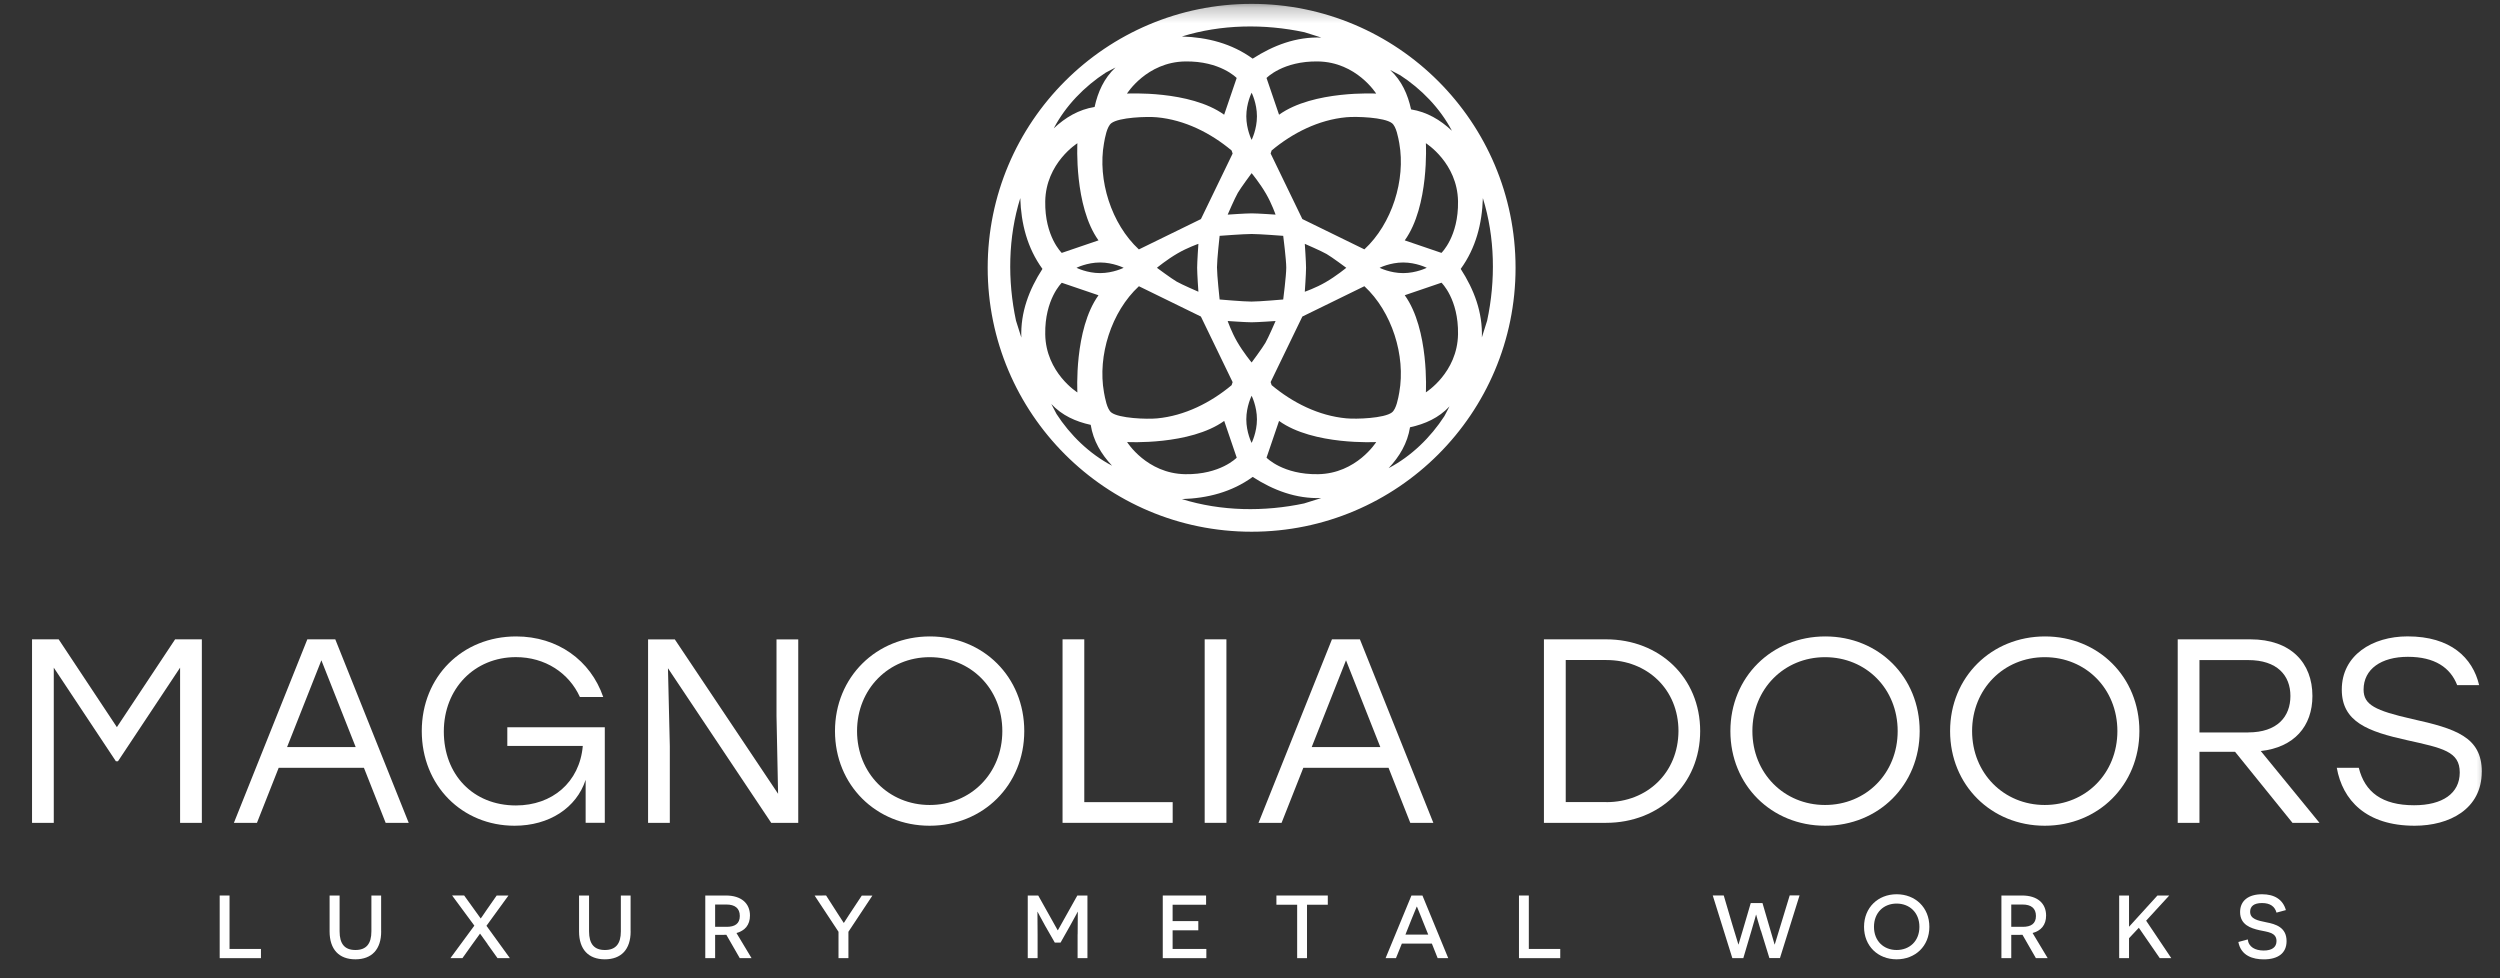 <svg xmlns="http://www.w3.org/2000/svg" width="161" height="63" viewBox="0 0 161 63" fill="none"><rect x="0" y="0" width="161" height="63" fill="#333333" stroke="none"/><mask id="mask0_46_443" style="mask-type:luminance" maskUnits="userSpaceOnUse" x="0" y="0" width="161" height="63"><path d="M160.554 0.249H0.656V62.957H160.554V0.249Z" fill="white"></path></mask><g mask="url(#mask0_46_443)"><path d="M14.148 57.671H14.782V61.112H16.805V61.705H14.148V57.671Z" fill="white"></path><path d="M24.548 59.983C24.548 61.146 23.938 61.78 22.887 61.78C21.836 61.78 21.226 61.146 21.226 59.983V57.671H21.87V59.977C21.87 60.79 22.199 61.18 22.89 61.18C23.582 61.18 23.918 60.787 23.918 59.977V57.671H24.545V59.983H24.548Z" fill="white"></path><path d="M31.396 60.794C31.077 60.356 30.925 60.129 30.918 60.129H30.911C30.911 60.129 30.745 60.353 30.423 60.804L29.782 61.702H29.009L30.548 59.61L29.114 57.668H29.891L30.518 58.539C30.796 58.926 30.948 59.146 30.955 59.146H30.962C30.962 59.146 31.125 58.922 31.382 58.536L31.986 57.671H32.745L31.328 59.621L32.837 61.705H32.04L31.389 60.794H31.396Z" fill="white"></path><path d="M40.613 59.983C40.613 61.146 40.003 61.78 38.952 61.78C37.901 61.78 37.291 61.146 37.291 59.983V57.671H37.935V59.977C37.935 60.79 38.264 61.18 38.956 61.18C39.647 61.18 39.983 60.787 39.983 59.977V57.671H40.61V59.983H40.613Z" fill="white"></path><path d="M46.776 60.2C46.702 60.207 46.539 60.207 46.464 60.207H46.054V61.705H45.42V57.671H46.752C47.722 57.671 48.298 58.16 48.298 58.963C48.298 59.566 47.969 59.943 47.427 60.085L48.4 61.705H47.641L46.776 60.2ZM46.803 59.688C47.315 59.688 47.644 59.492 47.644 58.99C47.644 58.488 47.325 58.251 46.78 58.251H46.054V59.685H46.803V59.688Z" fill="white"></path><path d="M54.641 61.705H54V60.007L52.461 57.675L53.2 57.668L54.007 58.926C54.19 59.207 54.329 59.427 54.336 59.434H54.346C54.346 59.434 54.485 59.21 54.668 58.932L55.499 57.675H56.183L54.638 60.007V61.705H54.641Z" fill="white"></path><path d="M69.401 60.166C69.401 59.434 69.411 58.726 69.411 58.719H69.401C69.401 58.719 69.228 59.058 68.923 59.6L68.299 60.705H67.93L67.306 59.617C66.991 59.058 66.828 58.726 66.821 58.719H66.811C66.811 58.719 66.821 59.434 66.821 60.166V61.705H66.187V57.671H66.862L68.113 59.905H68.13L69.38 57.671H70.031V61.705H69.397V60.166H69.401Z" fill="white"></path><path d="M74.882 57.671H77.672V58.265H75.516V59.319H77.171V59.912H75.516V61.112H77.689V61.705H74.882V57.671Z" fill="white"></path><path d="M84.171 58.265V61.705H83.537V58.265H82.201V57.671H85.51V58.265H84.174H84.171Z" fill="white"></path><path d="M90.28 60.766L89.9 61.705H89.232L90.897 57.671H91.605L93.266 61.705H92.585L92.212 60.766H90.283H90.28ZM91.588 59.214C91.442 58.858 91.259 58.397 91.253 58.39H91.236C91.236 58.39 91.039 58.858 90.897 59.214L90.51 60.187H91.978L91.585 59.214H91.588Z" fill="white"></path><path d="M97.822 57.671H98.456V61.112H100.48V61.705H97.822V57.671Z" fill="white"></path><path d="M113.396 59.936C113.216 59.367 113.101 58.916 113.098 58.909H113.087C113.087 58.909 112.965 59.363 112.782 59.974L112.27 61.703H111.562L110.301 57.668H111.009L111.555 59.523C111.752 60.163 111.948 60.814 111.952 60.825H111.962C111.962 60.825 112.158 60.174 112.297 59.696L112.748 58.157H113.504L113.955 59.702C114.094 60.18 114.277 60.814 114.284 60.825H114.294C114.294 60.825 114.494 60.167 114.681 59.557L115.257 57.665H115.891L114.63 61.699H113.948L113.403 59.929L113.396 59.936Z" fill="white"></path><path d="M122.142 57.59C123.342 57.59 124.251 58.437 124.251 59.688C124.251 60.939 123.339 61.78 122.142 61.78C120.945 61.78 120.044 60.932 120.044 59.688C120.044 58.444 120.949 57.59 122.142 57.59ZM122.142 61.18C122.973 61.18 123.61 60.61 123.61 59.688C123.61 58.766 122.969 58.19 122.142 58.19C121.315 58.19 120.684 58.766 120.684 59.688C120.684 60.61 121.318 61.18 122.142 61.18Z" fill="white"></path><path d="M130.247 60.2C130.173 60.207 130.01 60.207 129.935 60.207H129.525V61.705H128.891V57.671H130.224C131.193 57.671 131.769 58.16 131.769 58.963C131.769 59.566 131.441 59.943 130.898 60.085L131.871 61.705H131.112L130.247 60.2ZM130.274 59.688C130.786 59.688 131.115 59.492 131.115 58.99C131.115 58.488 130.8 58.251 130.251 58.251H129.525V59.685H130.274V59.688Z" fill="white"></path><path d="M137.743 59.746L137.109 60.421V61.705H136.475V57.671H137.109V59.672H137.119L137.702 59.031L138.939 57.671H139.699L138.211 59.292L139.831 61.705H139.089L137.739 59.746H137.743Z" fill="white"></path><path d="M144.756 60.495C144.807 60.983 145.228 61.214 145.784 61.214C146.296 61.214 146.607 61.014 146.607 60.603C146.607 60.034 146.004 60.02 145.506 59.905C144.953 59.78 144.262 59.559 144.262 58.736C144.262 57.993 144.814 57.59 145.679 57.59C146.455 57.59 147.014 57.912 147.211 58.61L146.607 58.773C146.499 58.38 146.204 58.156 145.675 58.156C145.146 58.156 144.909 58.37 144.909 58.715C144.909 59.183 145.377 59.281 145.953 59.397C146.553 59.512 147.255 59.719 147.255 60.607C147.255 61.383 146.709 61.783 145.787 61.783C145.102 61.783 144.319 61.563 144.15 60.664L144.76 60.498L144.756 60.495Z" fill="white"></path><path d="M80.605 0.249C71.218 0.249 63.607 7.859 63.607 17.246C63.607 26.633 71.218 34.243 80.605 34.243C89.992 34.243 97.602 26.633 97.602 17.246C97.602 7.859 89.992 0.249 80.605 0.249ZM90.154 4.832C91.531 5.723 92.737 6.964 93.504 8.422C92.758 7.72 91.893 7.208 90.873 7.045C90.663 6.079 90.269 5.194 89.527 4.506L90.154 4.835V4.832ZM80.605 23.344C80.605 23.344 80.076 22.707 79.672 22.009C79.306 21.378 79.062 20.673 79.062 20.673C79.062 20.673 80.218 20.755 80.605 20.755C80.991 20.755 82.147 20.673 82.147 20.673C82.147 20.673 81.686 21.741 81.493 22.076C81.3 22.412 80.605 23.344 80.605 23.344ZM80.947 27.006C80.947 27.843 80.605 28.524 80.605 28.524C80.605 28.524 80.262 27.846 80.262 27.006C80.262 26.165 80.605 25.487 80.605 25.487C80.605 25.487 80.947 26.165 80.947 27.006ZM80.605 11.151C80.605 11.151 81.134 11.788 81.537 12.486C81.903 13.117 82.147 13.822 82.147 13.822C82.147 13.822 80.991 13.741 80.605 13.741C80.218 13.741 79.062 13.822 79.062 13.822C79.062 13.822 79.523 12.754 79.717 12.418C79.91 12.086 80.605 11.151 80.605 11.151ZM80.262 7.49C80.262 6.652 80.605 5.971 80.605 5.971C80.605 5.971 80.947 6.649 80.947 7.49C80.947 8.33 80.605 9.008 80.605 9.008C80.605 9.008 80.262 8.33 80.262 7.49ZM84.029 15.703C84.029 15.703 85.096 16.164 85.432 16.358C85.768 16.551 86.7 17.246 86.7 17.246C86.7 17.246 86.063 17.775 85.364 18.178C84.734 18.544 84.029 18.788 84.029 18.788C84.029 18.788 84.11 17.632 84.11 17.246C84.11 16.859 84.029 15.703 84.029 15.703ZM83.873 14.11L81.829 9.886L81.893 9.69C83.246 8.561 84.917 7.717 86.7 7.551C87.347 7.49 89.147 7.551 89.639 7.93C89.924 8.147 90.046 8.859 90.114 9.225C90.534 11.588 89.639 14.419 87.866 16.059L83.873 14.107V14.11ZM82.835 17.239C82.835 17.751 82.639 19.287 82.639 19.287C82.639 19.287 81.103 19.422 80.591 19.422C80.079 19.422 78.544 19.287 78.544 19.287C78.544 19.287 78.374 17.727 78.374 17.215C78.374 16.703 78.544 15.188 78.544 15.188C78.544 15.188 80.093 15.069 80.605 15.069C81.117 15.069 82.639 15.188 82.639 15.188C82.639 15.188 82.835 16.724 82.835 17.236M77.337 14.11L73.343 16.063C71.57 14.422 70.675 11.591 71.096 9.229C71.16 8.859 71.286 8.151 71.57 7.934C72.065 7.554 73.862 7.493 74.51 7.554C76.293 7.72 77.964 8.561 79.317 9.693L79.381 9.89L77.337 14.114V14.11ZM77.177 18.788C77.177 18.788 76.11 18.327 75.774 18.134C75.442 17.941 74.506 17.246 74.506 17.246C74.506 17.246 75.144 16.717 75.842 16.314C76.472 15.947 77.177 15.703 77.177 15.703C77.177 15.703 77.096 16.859 77.096 17.246C77.096 17.632 77.177 18.788 77.177 18.788ZM72.364 17.246C72.364 17.246 71.686 17.588 70.845 17.588C70.004 17.588 69.326 17.246 69.326 17.246C69.326 17.246 70.004 16.904 70.845 16.904C71.686 16.904 72.364 17.246 72.364 17.246ZM73.343 18.432L77.337 20.385L79.381 24.609L79.317 24.805C77.964 25.934 76.293 26.778 74.51 26.945C73.862 27.006 72.062 26.945 71.57 26.565C71.286 26.348 71.164 25.636 71.096 25.27C70.675 22.907 71.57 20.076 73.343 18.436M83.873 20.385L87.866 18.432C89.639 20.073 90.534 22.904 90.114 25.267C90.049 25.636 89.924 26.345 89.639 26.561C89.144 26.941 87.347 27.002 86.7 26.941C84.917 26.775 83.246 25.934 81.893 24.802L81.829 24.605L83.873 20.382V20.385ZM88.846 17.246C88.846 17.246 89.524 16.904 90.364 16.904C91.205 16.904 91.883 17.246 91.883 17.246C91.883 17.246 91.205 17.588 90.364 17.588C89.524 17.588 88.846 17.246 88.846 17.246ZM88.629 6.028C88.629 6.028 84.578 5.805 82.371 7.388L81.564 5.022C81.564 5.022 82.618 3.92 84.883 3.957C87.361 3.998 88.625 6.028 88.625 6.028M84.008 2.076L85.093 2.418C83.469 2.36 82.008 2.92 80.672 3.777C79.327 2.801 77.76 2.401 76.113 2.35C78.638 1.564 81.425 1.523 84.008 2.076ZM76.323 3.957C78.588 3.92 79.642 5.022 79.642 5.022L78.835 7.388C76.632 5.801 72.577 6.028 72.577 6.028C72.577 6.028 73.845 3.998 76.32 3.957M71.211 4.676L71.838 4.347C71.099 5.035 70.703 5.923 70.492 6.889C69.472 7.052 68.608 7.564 67.862 8.266C68.628 6.808 69.835 5.567 71.211 4.676ZM69.384 9.222C69.384 9.222 69.16 13.273 70.743 15.48L68.377 16.287C68.377 16.287 67.275 15.232 67.313 12.968C67.353 10.49 69.384 9.225 69.384 9.225M65.774 21.738L65.431 20.653C64.879 18.073 64.916 15.286 65.706 12.758C65.757 14.405 66.157 15.971 67.133 17.317C66.272 18.653 65.713 20.114 65.774 21.738ZM68.377 18.209L70.743 19.015C69.157 21.219 69.384 25.273 69.384 25.273C69.384 25.273 67.353 24.005 67.313 21.531C67.275 19.266 68.377 18.212 68.377 18.212M68.031 26.643L67.703 26.016C68.391 26.755 69.279 27.151 70.242 27.361C70.404 28.382 70.916 29.246 71.618 29.992C70.16 29.229 68.919 28.023 68.028 26.643M72.581 28.467C72.581 28.467 76.632 28.69 78.839 27.107L79.645 29.474C79.645 29.474 78.591 30.575 76.327 30.538C73.849 30.497 72.584 28.467 72.584 28.467M84.008 32.416C81.428 32.968 78.642 32.931 76.113 32.141C77.76 32.09 79.327 31.691 80.672 30.714C82.008 31.575 83.469 32.131 85.093 32.074L84.008 32.413V32.416ZM84.883 30.538C82.618 30.575 81.564 29.474 81.564 29.474L82.371 27.107C84.574 28.694 88.629 28.467 88.629 28.467C88.629 28.467 87.361 30.497 84.886 30.538M93.019 26.799C92.127 28.175 90.886 29.382 89.429 30.148C90.13 29.402 90.642 28.538 90.805 27.517C91.771 27.307 92.656 26.914 93.348 26.172L93.019 26.799ZM91.826 25.27C91.826 25.27 92.049 21.219 90.466 19.012L92.832 18.205C92.832 18.205 93.934 19.259 93.897 21.524C93.856 24.002 91.826 25.267 91.826 25.267M92.832 16.287L90.466 15.48C92.053 13.276 91.826 9.222 91.826 9.222C91.826 9.222 93.856 10.49 93.897 12.964C93.934 15.229 92.832 16.283 92.832 16.283M95.432 21.738C95.49 20.114 94.931 18.653 94.07 17.317C95.046 15.971 95.446 14.405 95.497 12.758C96.283 15.286 96.324 18.073 95.771 20.653L95.429 21.738H95.432Z" fill="white"></path><path d="M2.056 41.173H3.778L7.527 46.828L11.277 41.173H12.999V52.991H11.598V42.997L7.598 49.025H7.463L3.463 42.997V52.991H2.063V41.173H2.056Z" fill="white"></path><path d="M19.785 41.173H21.592L26.321 52.991H24.836L23.436 49.445H17.948L16.548 52.991H15.063L19.792 41.173H19.785ZM22.907 48.113L20.697 42.523L18.487 48.113H22.911H22.907Z" fill="white"></path><path d="M38.949 46.844V52.99H37.715V50.221C37.125 52.028 35.369 53.177 33.138 53.177C29.762 53.177 27.162 50.593 27.162 47.081C27.162 43.569 29.779 40.986 33.24 40.986C35.908 40.986 38.033 42.522 38.847 44.885H37.345C36.637 43.332 35.101 42.319 33.227 42.319C30.559 42.319 28.582 44.346 28.582 47.112C28.582 49.878 30.457 51.871 33.227 51.871C35.555 51.871 37.328 50.387 37.532 48.038H32.671V46.837H38.952L38.949 46.844Z" fill="white"></path><path d="M50.109 51.12L50.007 46.123V41.177H51.407V52.994H49.668L43.017 43.035L43.136 48.048V52.994H41.736V41.177H43.458L50.109 51.12Z" fill="white"></path><path d="M65.963 47.081C65.963 50.56 63.312 53.177 59.868 53.177C56.424 53.177 53.773 50.56 53.773 47.081C53.773 43.603 56.441 40.986 59.885 40.986C63.329 40.986 65.963 43.603 65.963 47.081ZM55.194 47.081C55.194 49.8 57.238 51.841 59.872 51.841C62.506 51.841 64.55 49.814 64.55 47.081C64.55 44.349 62.506 42.322 59.872 42.322C57.238 42.322 55.194 44.366 55.194 47.081Z" fill="white"></path><path d="M69.831 51.658H75.52V52.991H68.428V41.173H69.828V51.658H69.831Z" fill="white"></path><path d="M77.581 41.173H78.981V52.991H77.581V41.173Z" fill="white"></path><path d="M85.771 41.173H87.578L92.307 52.991H90.822L89.422 49.445H83.934L82.534 52.991H81.049L85.778 41.173H85.771ZM88.893 48.113L86.683 42.523L84.473 48.113H88.897H88.893Z" fill="white"></path><path d="M99.429 41.173H103.429C106.874 41.173 109.491 43.638 109.491 47.082C109.491 50.526 106.857 52.991 103.429 52.991H99.429V41.173ZM103.45 51.658C106.084 51.658 108.077 49.767 108.094 47.082C108.094 44.397 106.084 42.506 103.45 42.506H100.833V51.655H103.45V51.658Z" fill="white"></path><path d="M123.627 47.081C123.627 50.56 120.976 53.177 117.532 53.177C114.087 53.177 111.437 50.56 111.437 47.081C111.437 43.603 114.104 40.986 117.549 40.986C120.993 40.986 123.627 43.603 123.627 47.081ZM112.854 47.081C112.854 49.8 114.898 51.841 117.532 51.841C120.166 51.841 122.21 49.814 122.21 47.081C122.21 44.349 120.166 42.322 117.532 42.322C114.898 42.322 112.854 44.366 112.854 47.081Z" fill="white"></path><path d="M137.777 47.081C137.777 50.56 135.126 53.177 131.681 53.177C128.237 53.177 125.586 50.56 125.586 47.081C125.586 43.603 128.254 40.986 131.698 40.986C135.143 40.986 137.777 43.603 137.777 47.081ZM127.003 47.081C127.003 49.8 129.047 51.841 131.681 51.841C134.315 51.841 136.36 49.814 136.36 47.081C136.36 44.349 134.315 42.322 131.681 42.322C129.047 42.322 127.003 44.366 127.003 47.081Z" fill="white"></path><path d="M140.241 41.173H144.919C147.536 41.173 148.92 42.692 148.92 44.821C148.92 46.78 147.736 48.13 145.594 48.367L149.377 52.994H147.638L143.94 48.418H141.645V52.994H140.245V41.177L140.241 41.173ZM144.784 47.167C146.658 47.167 147.503 46.153 147.503 44.821C147.503 43.489 146.641 42.509 144.784 42.509H141.645V47.17H144.784V47.167Z" fill="white"></path><path d="M159.825 49.699C159.825 52.113 157.73 53.177 155.503 53.177C152.364 53.177 150.859 51.523 150.489 49.445H151.906C152.296 51.014 153.408 51.858 155.469 51.858C157.293 51.858 158.408 51.099 158.408 49.746C158.408 48.394 157.31 48.177 155.015 47.668C152.516 47.112 150.811 46.502 150.811 44.411C150.811 42.2 152.77 40.983 155.049 40.983C157.818 40.983 159.235 42.35 159.659 44.123H158.242C157.805 42.99 156.791 42.299 155.069 42.299C153.347 42.299 152.215 43.092 152.215 44.411C152.215 45.39 152.957 45.76 155.337 46.302C158.157 46.926 159.828 47.468 159.828 49.696L159.825 49.699Z" fill="white"></path></g></svg>